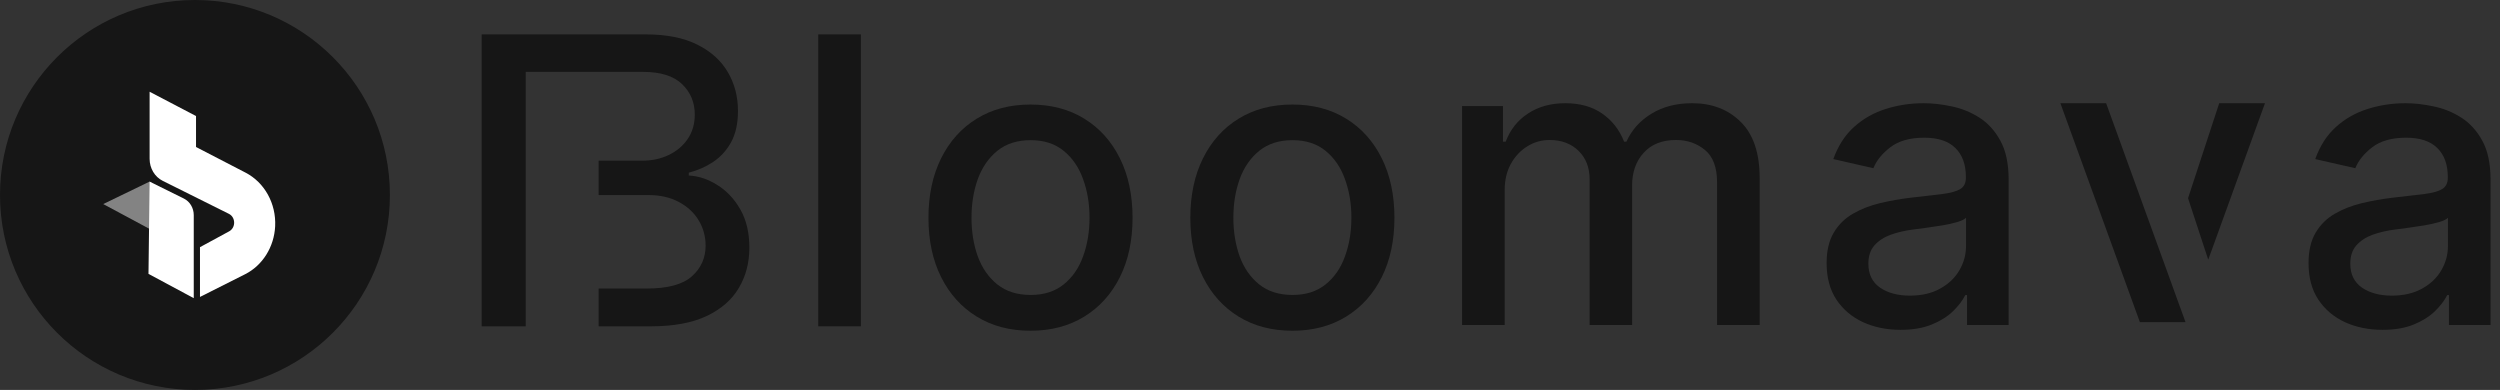 <svg width="218" height="34" viewBox="0 0 218 34" fill="none" xmlns="http://www.w3.org/2000/svg">
<rect x="0" y="0" width="218" height="34" fill="#333333" stroke="none"/>
<path d="M207.755 28.762C206.546 28.762 205.452 28.538 204.474 28.091C203.496 27.635 202.722 26.977 202.15 26.115C201.586 25.253 201.305 24.197 201.305 22.945C201.305 21.868 201.512 20.982 201.926 20.286C202.34 19.59 202.9 19.038 203.604 18.633C204.308 18.227 205.096 17.92 205.966 17.713C206.836 17.506 207.722 17.348 208.625 17.241C209.769 17.108 210.697 17 211.409 16.917C212.122 16.826 212.64 16.681 212.963 16.482C213.286 16.283 213.448 15.96 213.448 15.513V15.426C213.448 14.34 213.141 13.499 212.528 12.903C211.923 12.306 211.02 12.008 209.819 12.008C208.567 12.008 207.581 12.286 206.86 12.841C206.148 13.387 205.655 13.996 205.381 14.668L201.889 13.872C202.303 12.712 202.908 11.776 203.703 11.063C204.507 10.342 205.431 9.82 206.475 9.497C207.519 9.166 208.617 9 209.769 9C210.531 9 211.339 9.091 212.192 9.274C213.054 9.447 213.858 9.771 214.604 10.243C215.358 10.715 215.975 11.391 216.456 12.269C216.936 13.139 217.176 14.27 217.176 15.662V28.34H213.547V25.73H213.398C213.158 26.21 212.797 26.682 212.317 27.146C211.836 27.61 211.219 27.996 210.465 28.302C209.711 28.609 208.808 28.762 207.755 28.762ZM208.563 25.779C209.591 25.779 210.469 25.576 211.198 25.17C211.936 24.764 212.495 24.234 212.876 23.579C213.266 22.916 213.46 22.208 213.46 21.454V18.993C213.328 19.125 213.071 19.25 212.69 19.366C212.317 19.474 211.89 19.569 211.409 19.652C210.929 19.726 210.461 19.797 210.005 19.863C209.549 19.921 209.168 19.971 208.862 20.012C208.141 20.103 207.482 20.257 206.885 20.472C206.297 20.687 205.825 20.998 205.468 21.404C205.12 21.802 204.946 22.332 204.946 22.995C204.946 23.915 205.286 24.611 205.966 25.083C206.645 25.547 207.511 25.779 208.563 25.779Z" fill="#161616"/>
<path d="M186.599 28.091H190.577L183.654 9H179.664L186.599 28.091Z" fill="#161616"/>
<path d="M197.506 9H193.516L190.797 17.284L192.558 22.645L197.506 9Z" fill="#161616"/>
<path d="M165.732 28.762C164.522 28.762 163.428 28.538 162.451 28.091C161.473 27.635 160.698 26.977 160.126 26.115C159.563 25.253 159.281 24.197 159.281 22.945C159.281 21.868 159.488 20.982 159.903 20.286C160.317 19.59 160.876 19.038 161.581 18.633C162.285 18.227 163.072 17.92 163.942 17.713C164.812 17.506 165.699 17.348 166.602 17.241C167.745 17.108 168.673 17 169.386 16.917C170.099 16.826 170.616 16.681 170.94 16.482C171.263 16.283 171.424 15.96 171.424 15.513V15.426C171.424 14.34 171.118 13.499 170.505 12.903C169.9 12.306 168.997 12.008 167.795 12.008C166.544 12.008 165.558 12.286 164.837 12.841C164.124 13.387 163.631 13.996 163.358 14.668L159.865 13.872C160.28 12.712 160.885 11.776 161.68 11.063C162.484 10.342 163.408 9.82 164.452 9.497C165.496 9.166 166.594 9 167.745 9C168.508 9 169.316 9.091 170.169 9.274C171.031 9.447 171.835 9.771 172.58 10.243C173.334 10.715 173.952 11.391 174.432 12.269C174.913 13.139 175.153 14.27 175.153 15.662V28.34H171.524V25.73H171.375C171.134 26.21 170.774 26.682 170.293 27.146C169.813 27.61 169.195 27.996 168.441 28.302C167.687 28.609 166.784 28.762 165.732 28.762ZM166.54 25.779C167.567 25.779 168.446 25.576 169.175 25.17C169.912 24.764 170.471 24.234 170.853 23.579C171.242 22.916 171.437 22.208 171.437 21.454V18.993C171.304 19.125 171.047 19.25 170.666 19.366C170.293 19.474 169.867 19.569 169.386 19.652C168.905 19.726 168.437 19.797 167.982 19.863C167.526 19.921 167.145 19.971 166.838 20.012C166.117 20.103 165.458 20.257 164.862 20.472C164.274 20.687 163.801 20.998 163.445 21.404C163.097 21.802 162.923 22.332 162.923 22.995C162.923 23.915 163.263 24.611 163.942 25.083C164.622 25.547 165.487 25.779 166.54 25.779Z" fill="#161616"/>
<path d="M127.492 28.34V9.249H131.059V12.356H131.295C131.693 11.303 132.344 10.483 133.247 9.895C134.15 9.298 135.231 9 136.491 9C137.767 9 138.836 9.298 139.697 9.895C140.567 10.492 141.21 11.312 141.624 12.356H141.823C142.279 11.337 143.004 10.525 143.998 9.92C144.992 9.307 146.177 9 147.553 9C149.284 9 150.697 9.543 151.791 10.628C152.893 11.714 153.444 13.35 153.444 15.538V28.34H149.728V15.886C149.728 14.593 149.375 13.657 148.671 13.077C147.967 12.497 147.126 12.207 146.148 12.207C144.938 12.207 143.998 12.58 143.327 13.325C142.656 14.063 142.32 15.011 142.32 16.172V28.34H138.616V15.649C138.616 14.614 138.293 13.781 137.647 13.151C137 12.522 136.159 12.207 135.124 12.207C134.419 12.207 133.769 12.393 133.172 12.766C132.584 13.131 132.107 13.64 131.743 14.295C131.387 14.949 131.208 15.708 131.208 16.569V28.34H127.492Z" fill="#161616"/>
<path d="M112.696 28.84C110.906 28.84 109.344 28.43 108.01 27.61C106.676 26.789 105.641 25.642 104.903 24.167C104.166 22.692 103.797 20.968 103.797 18.996C103.797 17.016 104.166 15.284 104.903 13.801C105.641 12.318 106.676 11.166 108.01 10.346C109.344 9.525 110.906 9.115 112.696 9.115C114.486 9.115 116.048 9.525 117.382 10.346C118.716 11.166 119.752 12.318 120.489 13.801C121.226 15.284 121.595 17.016 121.595 18.996C121.595 20.968 121.226 22.692 120.489 24.167C119.752 25.642 118.716 26.789 117.382 27.61C116.048 28.43 114.486 28.84 112.696 28.84ZM112.708 25.72C113.868 25.72 114.83 25.414 115.592 24.8C116.354 24.187 116.918 23.371 117.282 22.352C117.655 21.333 117.842 20.21 117.842 18.984C117.842 17.766 117.655 16.647 117.282 15.628C116.918 14.601 116.354 13.776 115.592 13.155C114.83 12.533 113.868 12.222 112.708 12.222C111.54 12.222 110.571 12.533 109.8 13.155C109.038 13.776 108.47 14.601 108.097 15.628C107.733 16.647 107.55 17.766 107.55 18.984C107.55 20.21 107.733 21.333 108.097 22.352C108.47 23.371 109.038 24.187 109.8 24.8C110.571 25.414 111.54 25.72 112.708 25.72Z" fill="#161616"/>
<path d="M89.86 28.84C88.07 28.84 86.508 28.43 85.174 27.61C83.84 26.789 82.805 25.642 82.067 24.167C81.33 22.692 80.961 20.968 80.961 18.996C80.961 17.016 81.33 15.284 82.067 13.801C82.805 12.318 83.84 11.166 85.174 10.346C86.508 9.525 88.07 9.115 89.86 9.115C91.65 9.115 93.212 9.525 94.546 10.346C95.88 11.166 96.916 12.318 97.653 13.801C98.391 15.284 98.759 17.016 98.759 18.996C98.759 20.968 98.391 22.692 97.653 24.167C96.916 25.642 95.88 26.789 94.546 27.61C93.212 28.43 91.65 28.84 89.86 28.84ZM89.873 25.72C91.033 25.72 91.994 25.414 92.756 24.8C93.518 24.187 94.082 23.371 94.446 22.352C94.819 21.333 95.006 20.21 95.006 18.984C95.006 17.766 94.819 16.647 94.446 15.628C94.082 14.601 93.518 13.776 92.756 13.155C91.994 12.533 91.033 12.222 89.873 12.222C88.704 12.222 87.735 12.533 86.964 13.155C86.202 13.776 85.634 14.601 85.261 15.628C84.897 16.647 84.715 17.766 84.715 18.984C84.715 20.21 84.897 21.333 85.261 22.352C85.634 23.371 86.202 24.187 86.964 24.8C87.735 25.414 88.704 25.72 89.873 25.72Z" fill="#161616"/>
<path d="M75.068 3V28.455H71.352V3H75.068Z" fill="#161616"/>
<path d="M42 3V28.455H45.841V25.161V17.008V14.012V6.269H56.086C57.61 6.269 58.741 6.625 59.479 7.338C60.216 8.05 60.585 8.933 60.585 9.985C60.585 10.806 60.378 11.518 59.963 12.123C59.557 12.72 59.006 13.184 58.31 13.515C57.623 13.847 56.848 14.012 55.986 14.012H52.2V17.008H56.521C57.548 17.008 58.435 17.206 59.18 17.604C59.934 18.002 60.514 18.536 60.92 19.207C61.327 19.879 61.529 20.616 61.529 21.42C61.529 22.489 61.132 23.38 60.336 24.092C59.541 24.805 58.223 25.161 56.384 25.161H52.2V28.455H56.757C58.729 28.455 60.349 28.156 61.617 27.56C62.884 26.955 63.821 26.139 64.425 25.111C65.039 24.076 65.345 22.907 65.345 21.606C65.345 20.289 65.08 19.17 64.55 18.25C64.019 17.331 63.348 16.622 62.536 16.125C61.733 15.62 60.908 15.346 60.063 15.305V15.056C60.842 14.857 61.554 14.543 62.201 14.112C62.855 13.672 63.377 13.092 63.767 12.372C64.156 11.642 64.351 10.748 64.351 9.687C64.351 8.427 64.057 7.296 63.468 6.294C62.88 5.283 61.993 4.483 60.809 3.895C59.624 3.298 58.128 3 56.322 3H42Z" fill="#161616"/>
<circle cx="17" cy="17" r="17" fill="#161616"/>
<path d="M13.046 8L13.046 13.849C13.046 14.673 13.492 15.422 14.188 15.769L19.96 18.647C20.558 18.945 20.572 19.851 19.984 20.171L17.438 21.553L17.438 25.894L21.369 23.915C22.898 23.146 23.907 21.534 23.994 19.725C24.088 17.753 23.072 15.913 21.414 15.055L17.093 12.818L17.093 10.118L13.046 8Z" fill="white"/>
<path d="M9 17.794L13.046 19.965L13.293 19.965L13.293 15.994L13.046 15.835L9 17.794Z" fill="#838383"/>
<path d="M12.948 23.882L16.895 26L16.895 18.757C16.895 18.138 16.56 17.575 16.035 17.315L13.046 15.835L12.948 23.882Z" fill="white"/>
</svg>
